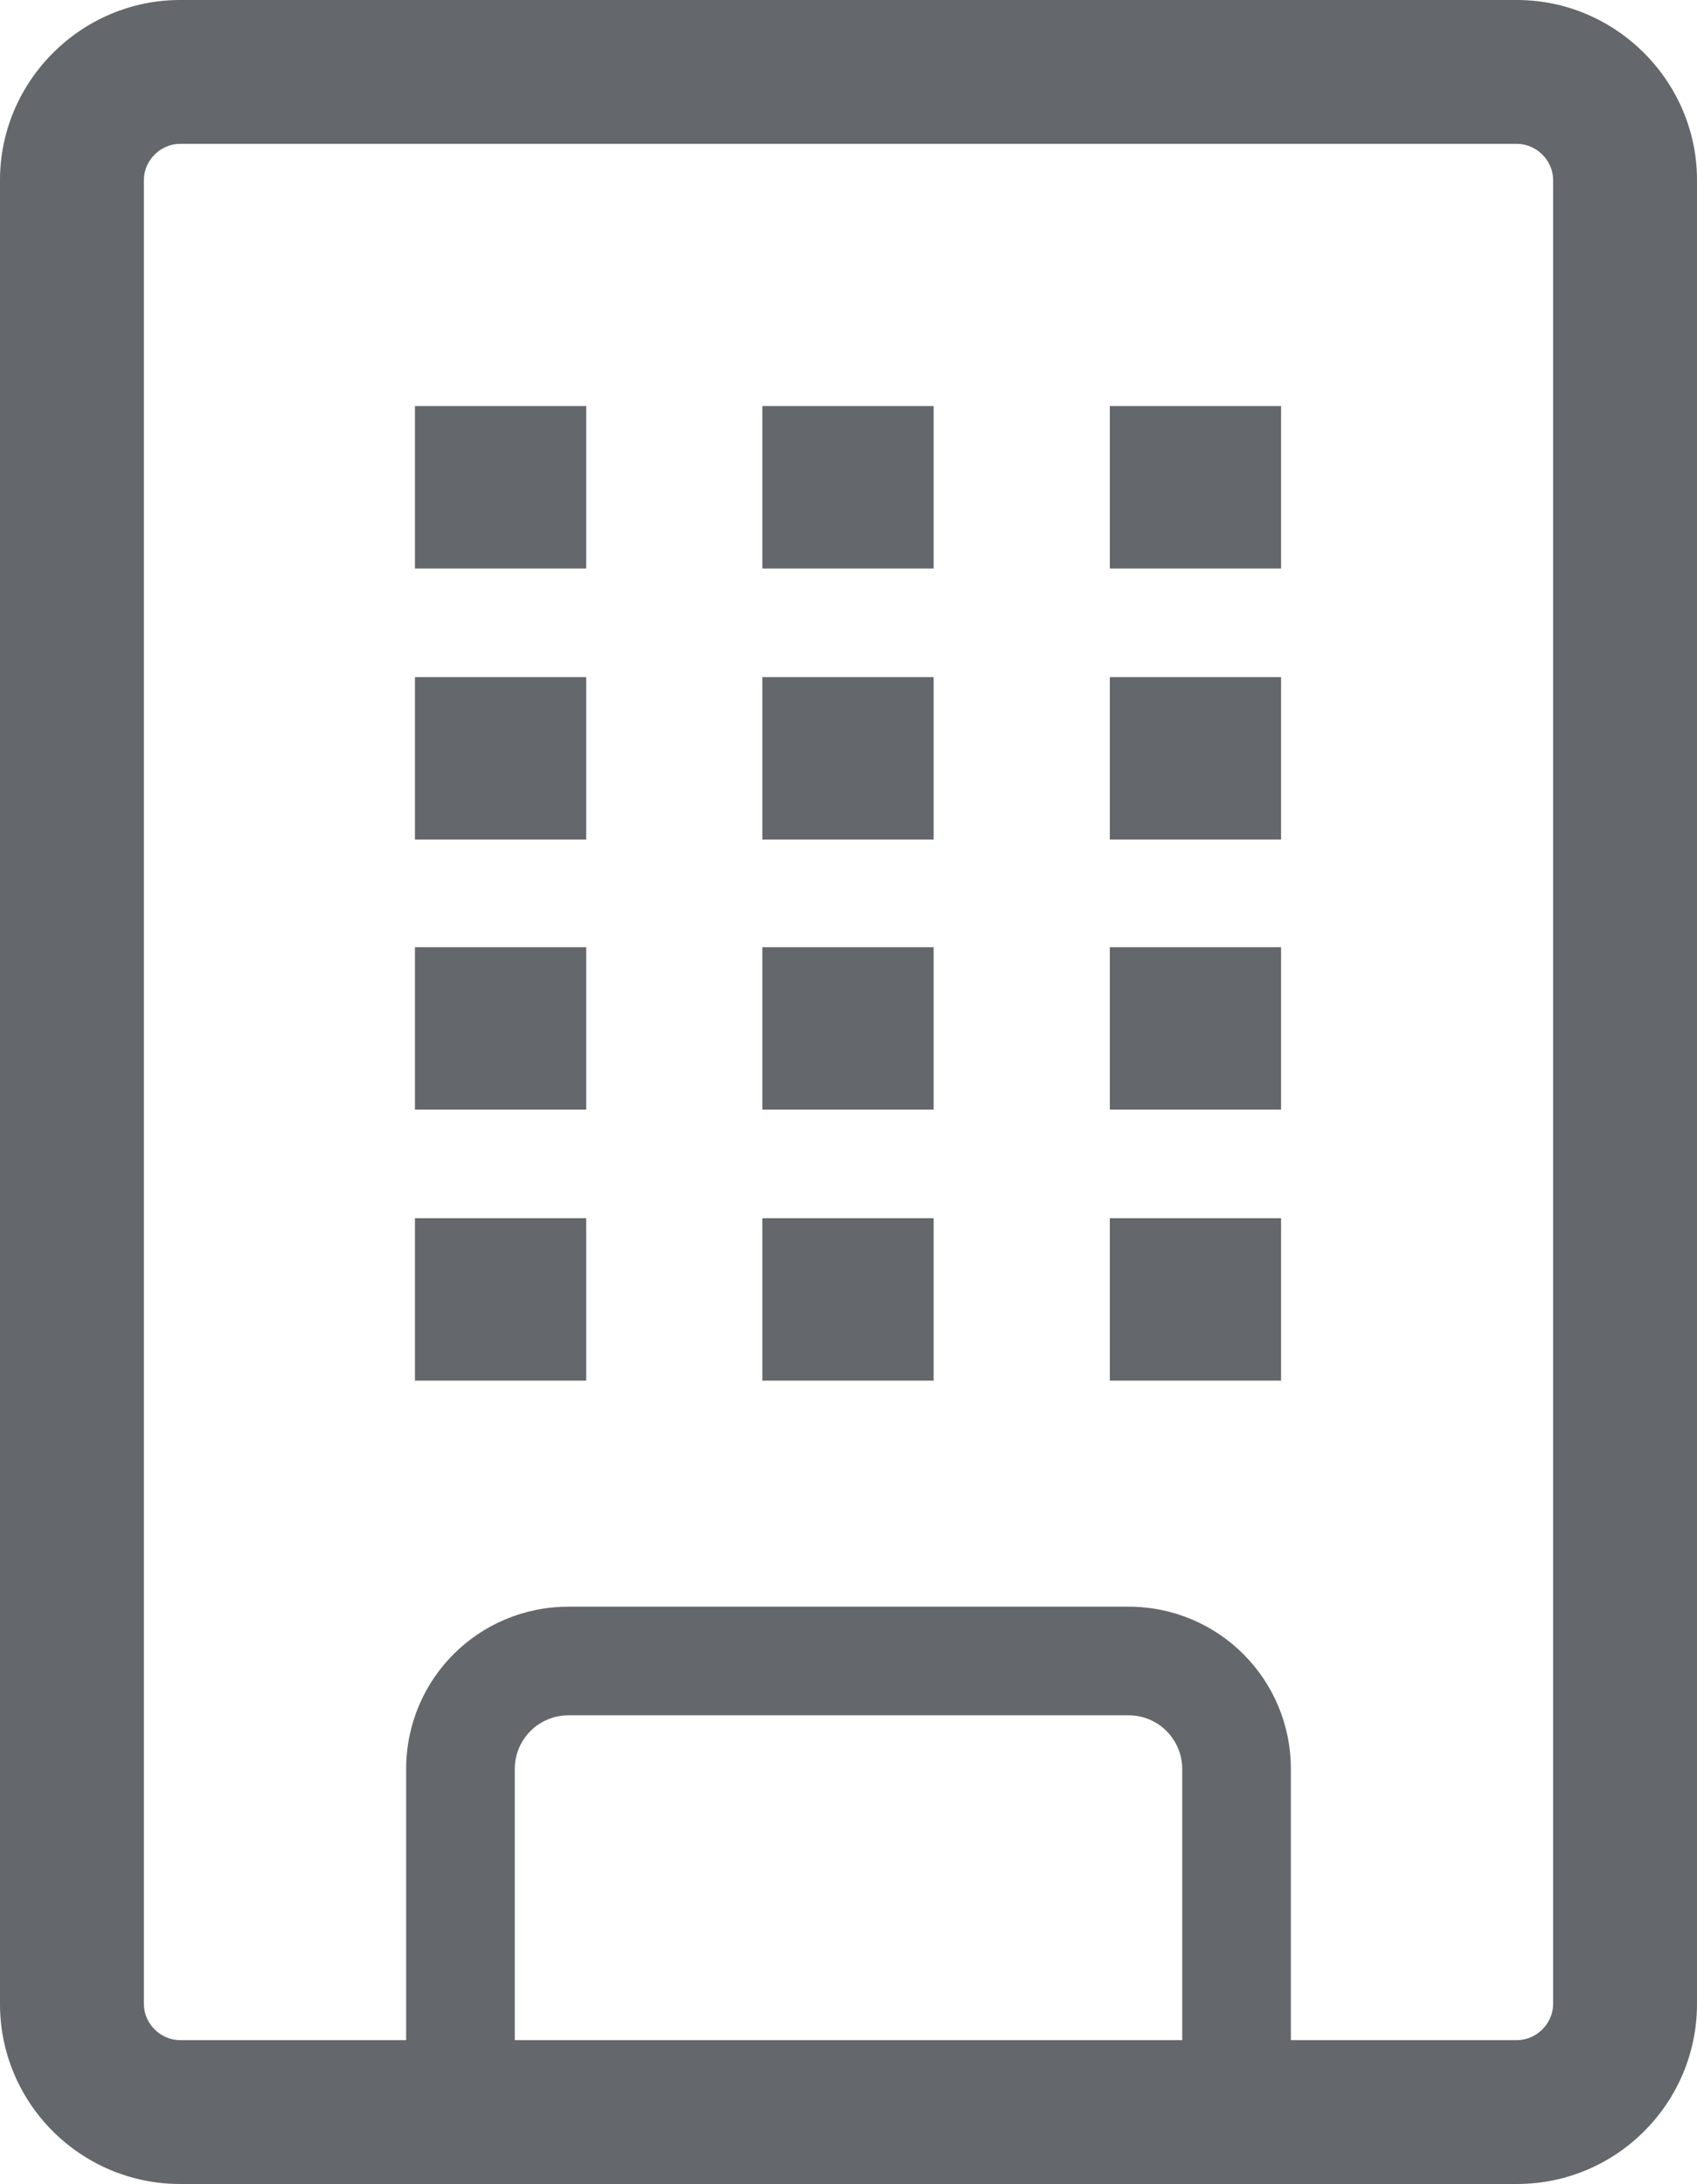 <?xml version="1.0" encoding="UTF-8"?><svg id="_レイヤー_2" xmlns="http://www.w3.org/2000/svg" viewBox="0 0 17.34 22.32"><defs><style>.cls-1{fill:#64676b;}</style></defs><g id="_デザイン"><g><path class="cls-1" d="M15.5,0H1.84C.83,0,0,.83,0,1.84V20.48c0,1.02,.83,1.84,1.84,1.84H15.5c1.02,0,1.84-.83,1.84-1.84V1.84C17.34,.83,16.51,0,15.5,0Zm-3.41,20.85H5.26v-2.77c0-.31,.25-.55,.55-.55h5.72c.31,0,.55,.25,.55,.55v2.77Zm3.78-.37c0,.2-.17,.37-.37,.37h-2.31v-2.77c0-.92-.74-1.66-1.66-1.66H5.81c-.92,0-1.66,.74-1.66,1.66v2.77H1.84c-.2,0-.37-.17-.37-.37V1.84c0-.2,.17-.37,.37-.37H15.5c.2,0,.37,.17,.37,.37V20.48Z"/><path class="cls-1" d="M4.24,4.15h1.75v1.66h-1.75v-1.66Z"/><path class="cls-1" d="M7.79,4.15h1.75v1.66h-1.75v-1.66Z"/><path class="cls-1" d="M11.34,4.15h1.75v1.66h-1.75v-1.66Z"/><path class="cls-1" d="M4.24,6.92h1.75v1.66h-1.75v-1.66Z"/><path class="cls-1" d="M7.79,6.92h1.75v1.66h-1.75v-1.66Z"/><path class="cls-1" d="M11.34,6.92h1.75v1.66h-1.75v-1.66Z"/><path class="cls-1" d="M4.24,9.68h1.75v1.66h-1.75v-1.66Z"/><path class="cls-1" d="M7.79,9.68h1.75v1.66h-1.75v-1.66Z"/><path class="cls-1" d="M11.34,9.68h1.75v1.66h-1.75v-1.66Z"/><path class="cls-1" d="M4.24,12.45h1.75v1.66h-1.75v-1.66Z"/><path class="cls-1" d="M7.79,12.45h1.75v1.66h-1.75v-1.66Z"/><path class="cls-1" d="M11.34,12.45h1.75v1.66h-1.75v-1.66Z"/></g></g></svg>